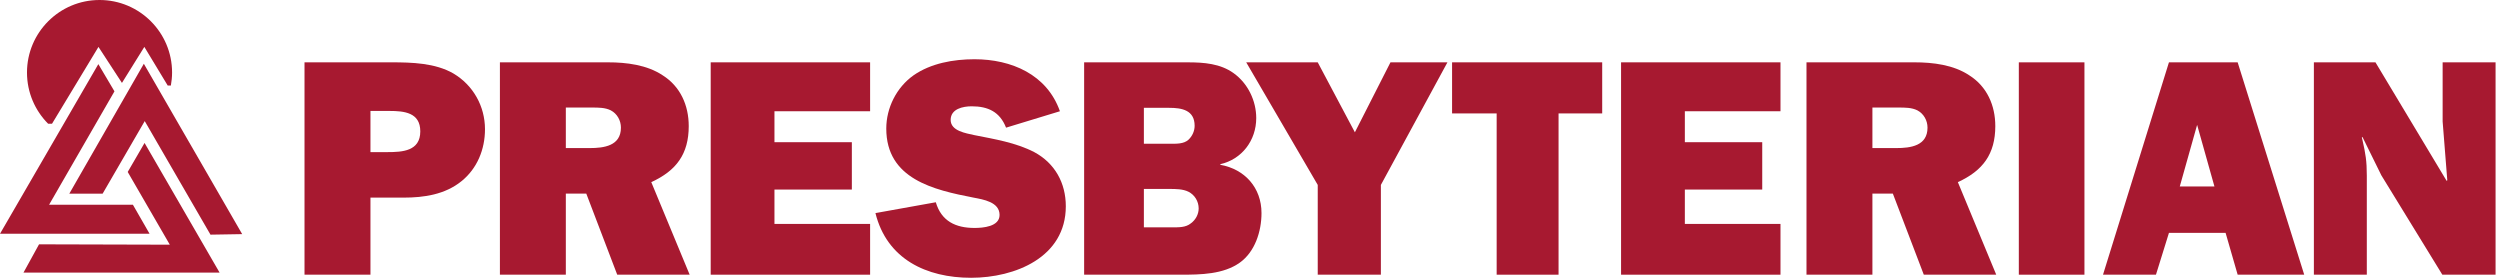 <?xml version="1.0" standalone="no"?>
<!DOCTYPE svg PUBLIC "-//W3C//DTD SVG 1.1//EN" "http://www.w3.org/Graphics/SVG/1.1/DTD/svg11.dtd">
<svg xmlns="http://www.w3.org/2000/svg" width="225" height="25" viewBox="0 0 225 25" fill="none">
<path d="M33.341 24.722H27.406V5.61H35.207C37.075 5.61 39.163 5.667 40.806 6.613C42.59 7.672 43.649 9.567 43.649 11.628C43.649 13.439 42.952 15.166 41.532 16.308C40.055 17.506 38.16 17.786 36.322 17.786H33.341V24.722ZM34.873 13.69C36.21 13.69 37.826 13.606 37.826 11.823C37.826 10.124 36.378 9.985 35.039 9.985H33.341V13.69H34.873Z" fill="#A71930"/>
<path d="M50.925 24.722H44.992V5.61H54.714C56.386 5.61 58.225 5.834 59.645 6.781C61.233 7.784 61.986 9.483 61.986 11.35C61.986 13.857 60.871 15.362 58.615 16.392L62.069 24.722H55.55L52.765 17.423H50.925V24.722ZM50.925 13.327H53.071C54.352 13.327 55.883 13.132 55.883 11.489C55.883 10.848 55.55 10.235 54.965 9.928C54.463 9.679 53.85 9.679 53.294 9.679H50.925V13.327Z" fill="#A71930"/>
<path d="M78.31 24.722H63.963V5.61H78.31V10.012H69.701V12.798H76.666V17.06H69.701V20.153H78.31V24.722Z" fill="#A71930"/>
<path d="M84.222 18.203C84.723 19.901 86.005 20.515 87.704 20.515C88.457 20.515 89.961 20.404 89.961 19.345C89.961 18.175 88.484 17.952 87.621 17.786C84.026 17.089 79.765 16.114 79.765 11.573C79.765 9.706 80.685 7.868 82.216 6.781C83.775 5.694 85.81 5.332 87.704 5.332C91.02 5.332 94.224 6.697 95.393 10.012L90.545 11.489C89.99 10.069 88.929 9.567 87.454 9.567C86.673 9.567 85.559 9.791 85.559 10.793C85.559 11.796 86.951 11.99 87.677 12.158C89.487 12.52 91.41 12.826 93.082 13.69C94.948 14.692 95.923 16.476 95.923 18.565C95.923 23.161 91.353 25 87.398 25C83.386 25 79.82 23.329 78.79 19.178L84.222 18.203Z" fill="#A71930"/>
<path d="M97.572 5.611H106.904C108.353 5.611 109.83 5.722 111.028 6.586C112.309 7.506 113.061 9.065 113.061 10.625C113.061 12.631 111.78 14.33 109.83 14.777V14.832C112.029 15.223 113.535 16.893 113.535 19.178C113.535 20.822 112.949 22.66 111.585 23.635C110.108 24.693 108.046 24.722 106.32 24.722H97.572V5.611ZM105.316 12.937C105.874 12.937 106.542 12.964 106.961 12.576C107.322 12.241 107.517 11.767 107.517 11.322C107.517 9.901 106.347 9.705 105.234 9.705H102.949V12.937L105.316 12.937ZM105.484 20.459C106.068 20.459 106.71 20.487 107.183 20.097C107.601 19.791 107.88 19.29 107.88 18.76C107.88 18.119 107.517 17.534 106.961 17.256C106.46 17.005 105.79 17.005 105.26 17.005H102.949V20.459L105.484 20.459Z" fill="#A71930"/>
<path d="M124.279 16.643V24.721H118.596V16.643L112.16 5.611H118.596L121.939 11.907L125.142 5.611H130.269L124.279 16.643Z" fill="#A71930"/>
<path d="M140.27 24.722H134.699V10.208H130.687V5.61H144.198V10.208H140.27V24.722Z" fill="#A71930"/>
<path d="M160.244 24.722H145.896V5.61H160.244V10.012H151.636V12.798H158.601V17.06H151.636V20.153H160.244V24.722Z" fill="#A71930"/>
<path d="M168.517 24.722H162.584V5.61H172.306C173.978 5.61 175.817 5.834 177.237 6.781C178.825 7.784 179.577 9.483 179.577 11.35C179.577 13.857 178.463 15.362 176.207 16.392L179.661 24.722H173.142L170.356 17.423H168.517V24.722ZM168.517 13.327H170.663C171.944 13.327 173.476 13.132 173.476 11.489C173.476 10.848 173.142 10.235 172.557 9.928C172.056 9.679 171.443 9.679 170.886 9.679H168.517V13.327Z" fill="#A71930"/>
<path d="M187.6 24.722H181.694V5.611H187.6V24.722Z" fill="#A71930"/>
<path d="M200.304 20.961H195.205L194.036 24.721H189.271L195.205 5.611H201.389L207.379 24.721H201.389L200.304 20.961ZM199.3 16.783L197.741 11.238L196.18 16.783H199.3Z" fill="#A71930"/>
<path d="M219.81 24.722L214.321 15.779L212.621 12.325L212.566 12.38L212.621 12.603C212.901 13.828 213.013 14.498 213.013 15.808V24.722H208.249V5.61H213.792L220.199 16.28L220.256 16.225L219.837 10.932V5.61H224.601V24.722H219.81Z" fill="#A71930"/>
<path d="M4.681 11.136L8.862 4.221L10.975 7.462L12.991 4.221L15.093 7.696H15.378C15.446 7.318 15.487 6.928 15.487 6.528C15.487 2.923 12.564 0 8.959 0C5.353 0 2.429 2.923 2.429 6.528C2.429 8.327 3.156 9.955 4.332 11.136H4.681Z" fill="#A71930"/>
<path d="M8.851 5.771L10.301 8.221L4.417 18.427H11.962L13.462 21.039H0L8.851 5.771Z" fill="#A71930"/>
<path d="M9.237 17.428H6.239L12.945 5.739L21.796 21.071L18.943 21.119L13.026 10.898L9.237 17.428Z" fill="#A71930"/>
<path d="M15.283 22.022L11.494 15.477L13.011 12.866L19.765 24.537H2.112L3.514 21.989L15.283 22.022Z" fill="#A71930"/>
</svg>